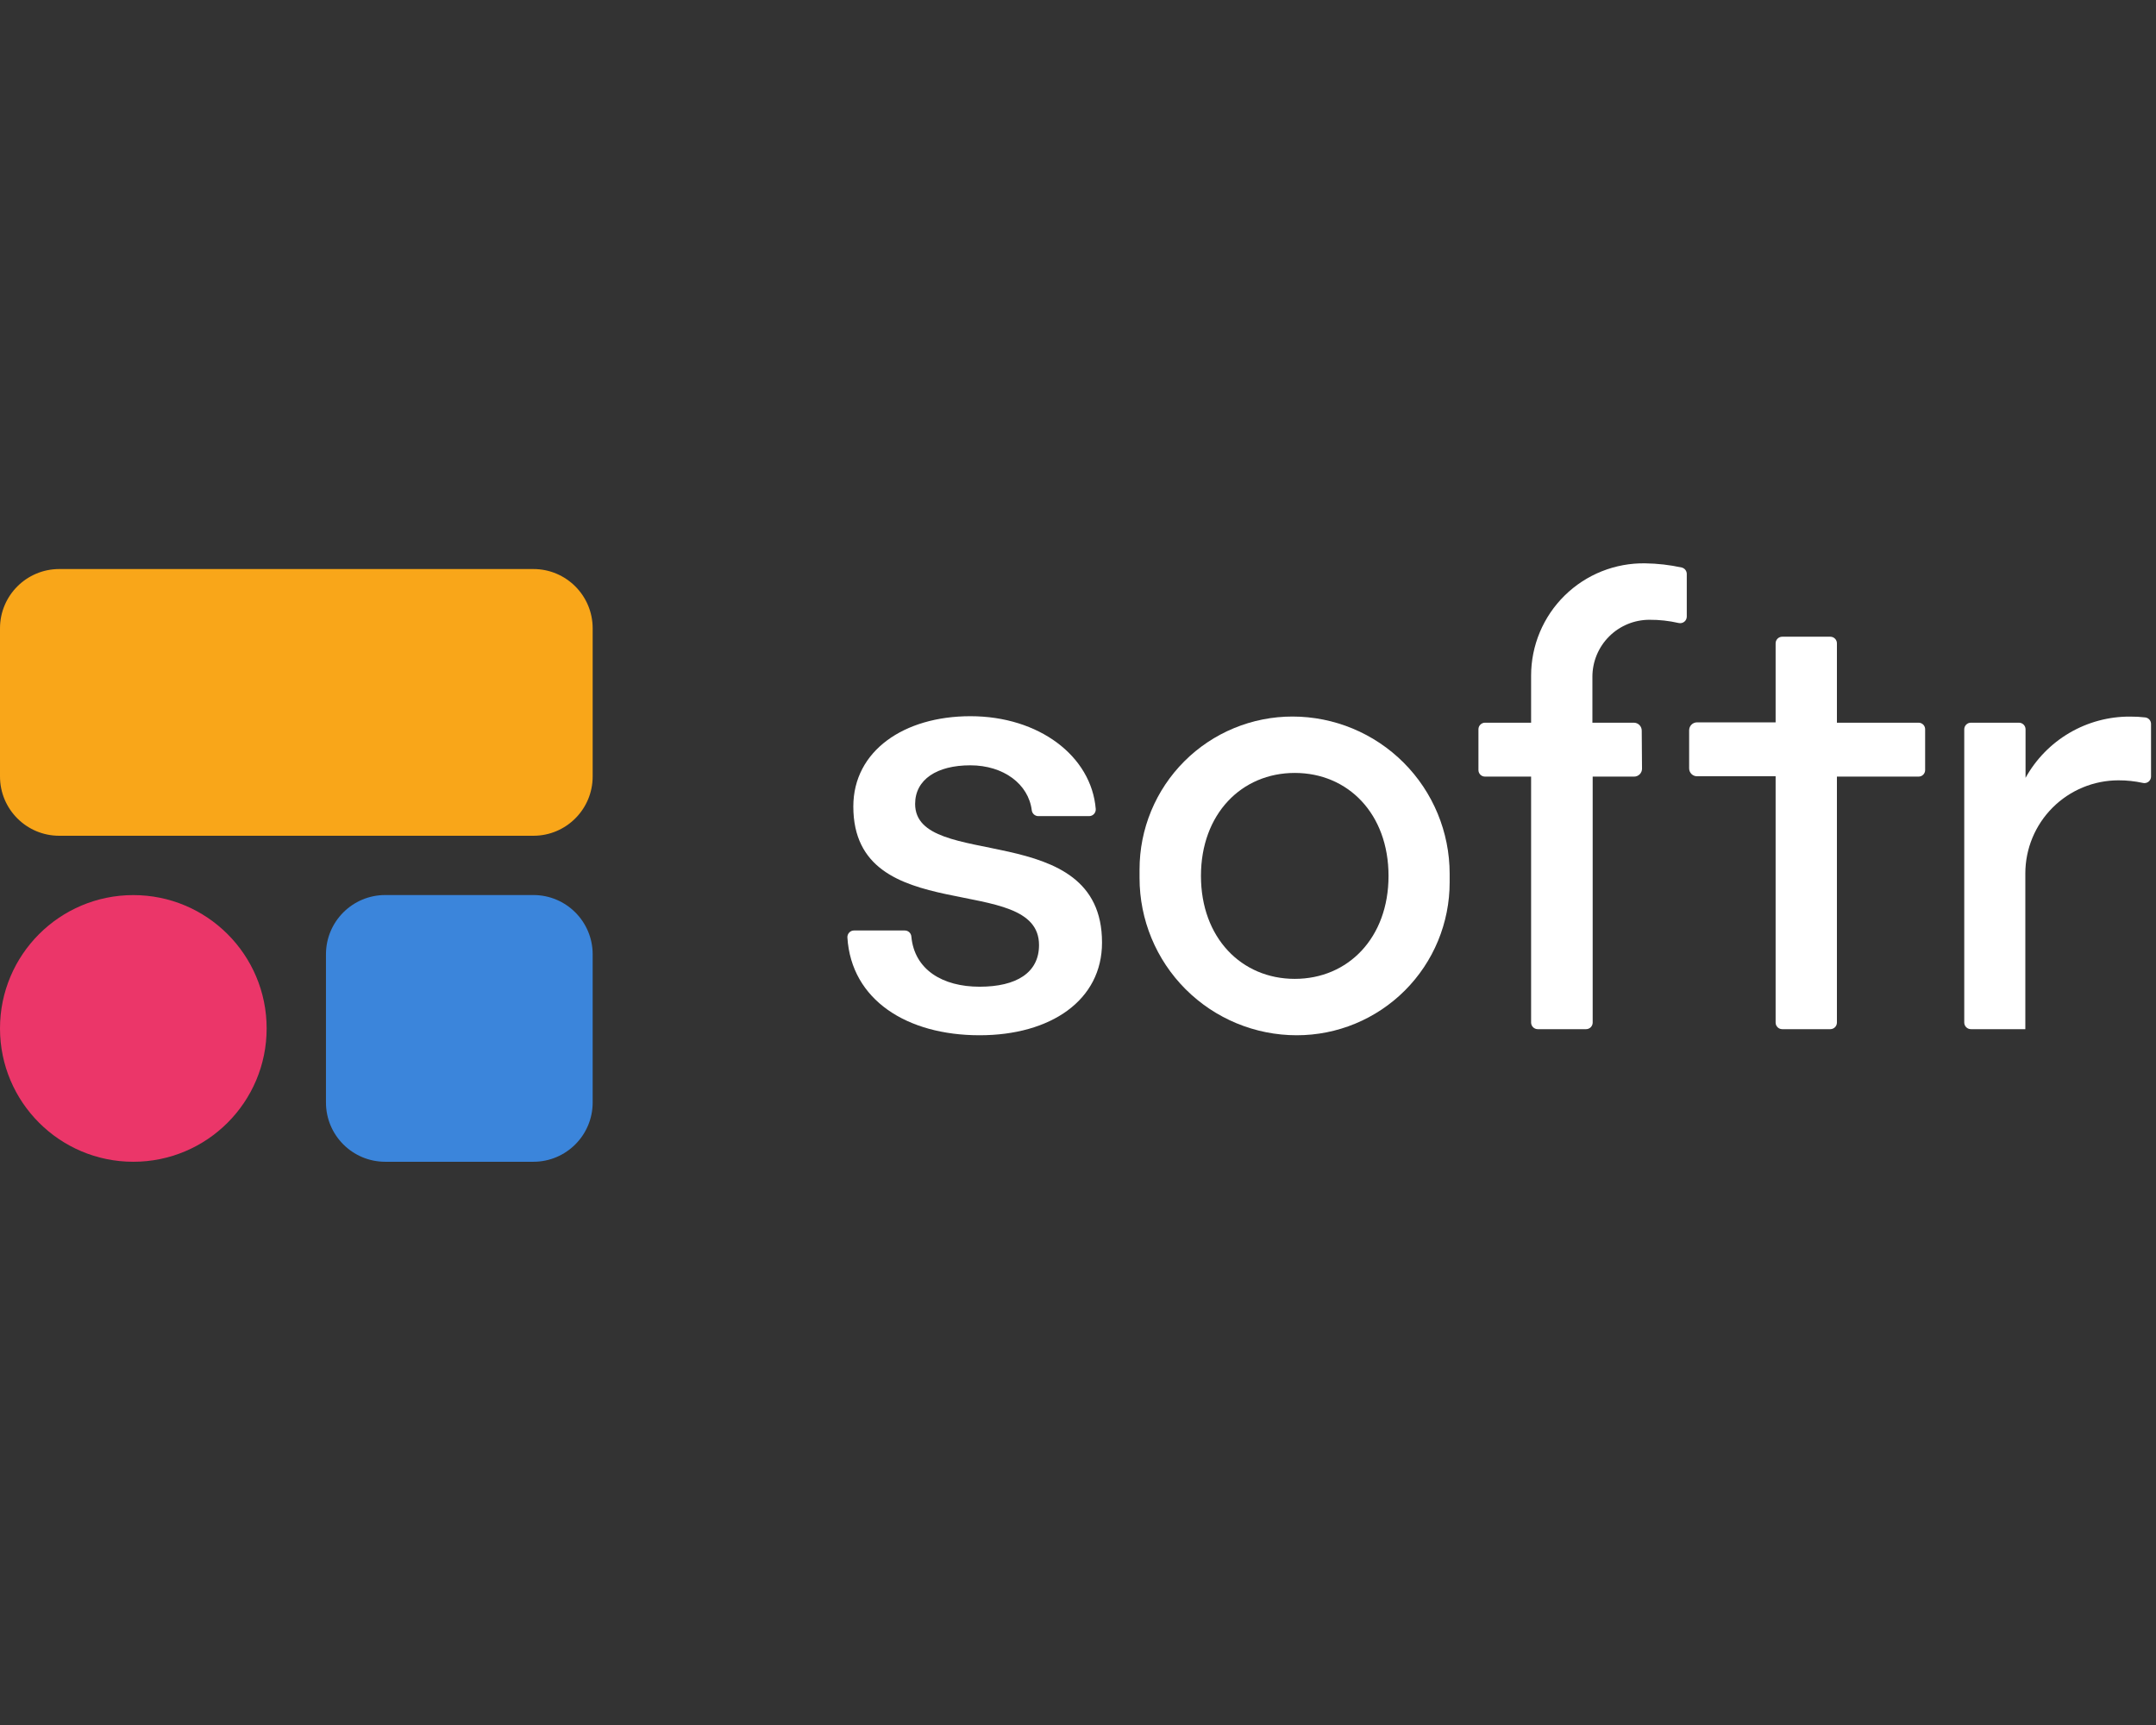 <svg xmlns:ns0="http://www.w3.org/2000/svg" xmlns="http://www.w3.org/2000/svg" width="500" height="400"><rect width="100%" height="100%" fill="#333333" stroke="none"/><g transform="translate(0.0,129.319) scale(1.309)"><ns0:path d="M173.55 84.6C160.67 84.6 150.82 78.34 150.13 67.28C150.121 67.121 150.145 66.961 150.2 66.812C150.255 66.662 150.34 66.525 150.45 66.41C150.558 66.293 150.69 66.199 150.836 66.135C150.982 66.072 151.14 66.039 151.3 66.04H160.3C160.591 66.039 160.872 66.147 161.087 66.344C161.302 66.54 161.435 66.81 161.46 67.1C162 73 167 76 173.55 76C180.1 76 184.08 73.51 184.08 68.62C184.08 55.48 151.18 65.91 151.18 44.08C151.18 34.2 160.18 28.08 171.92 28.08C184.08 28.08 193.36 35.15 194.13 44.52C194.14 44.68 194.118 44.84 194.065 44.992C194.012 45.143 193.928 45.282 193.82 45.4C193.711 45.519 193.578 45.615 193.43 45.68C193.282 45.745 193.122 45.779 192.96 45.78H183.96C183.679 45.78 183.407 45.68 183.194 45.496C182.981 45.312 182.841 45.058 182.8 44.78C182.23 40.1 177.8 36.78 171.9 36.78C166 36.78 162.13 39.28 162.13 43.62C162.13 55.62 195.24 46.01 195.24 68.16C195.26 78.41 186.14 84.6 173.55 84.6Z" fill="white" />
<ns0:path d="M201.89 55.23C201.889 51.67 202.589 48.145 203.951 44.857C205.314 41.568 207.311 38.58 209.829 36.064C212.347 33.548 215.336 31.553 218.625 30.194C221.915 28.834 225.44 28.136 229 28.14C236.384 28.148 243.462 31.087 248.681 36.31C253.899 41.534 256.83 48.616 256.83 56V57.52C256.83 61.077 256.129 64.599 254.768 67.885C253.406 71.171 251.411 74.157 248.895 76.672C246.379 79.186 243.393 81.181 240.106 82.541C236.82 83.902 233.297 84.601 229.74 84.6C222.354 84.6 215.27 81.666 210.047 76.443C204.824 71.22 201.89 64.136 201.89 56.75V55.23ZM246 56.37C246 45.37 238.83 38.13 229.39 38.13C219.95 38.13 212.77 45.41 212.77 56.37C212.77 67.33 219.94 74.61 229.39 74.61C238.84 74.61 246 67.34 246 56.37Z" fill="white" />
<ns0:path d="M358.9 83.52H349.21C349.053 83.524 348.898 83.496 348.752 83.44C348.606 83.383 348.472 83.297 348.36 83.189C348.247 83.08 348.157 82.949 348.095 82.805C348.034 82.661 348.001 82.507 348 82.35V30.4C348 30.09 348.123 29.792 348.343 29.573C348.562 29.353 348.86 29.23 349.17 29.23H357.69C358 29.23 358.298 29.353 358.517 29.573C358.737 29.792 358.86 30.09 358.86 30.4V39C360.69 35.696 363.375 32.946 366.633 31.037C369.892 29.128 373.604 28.131 377.38 28.15C378.286 28.143 379.191 28.193 380.09 28.3C380.369 28.339 380.625 28.478 380.809 28.691C380.993 28.905 381.093 29.178 381.09 29.46V38.76C381.091 38.936 381.052 39.111 380.976 39.27C380.899 39.43 380.788 39.57 380.65 39.68C380.511 39.789 380.348 39.866 380.175 39.904C380.002 39.942 379.822 39.941 379.65 39.9C378.228 39.589 376.776 39.435 375.32 39.44C370.944 39.44 366.747 41.178 363.653 44.273C360.558 47.367 358.82 51.564 358.82 55.94V83.52H358.9Z" fill="white" />
<ns0:path d="M94.5 2.01H10.5C4.701 2.01 0 6.711 0 12.51V38.76C0 44.559 4.701 49.26 10.5 49.26H94.5C100.299 49.26 105 44.559 105 38.76V12.51C105 6.711 100.299 2.01 94.5 2.01Z" fill="#F9A619" />
<ns0:path d="M94.5 59.76H68.25C62.451 59.76 57.75 64.461 57.75 70.26V96.51C57.75 102.309 62.451 107.01 68.25 107.01H94.5C100.299 107.01 105 102.309 105 96.51V70.26C105 64.461 100.299 59.76 94.5 59.76Z" fill="#3B85DB" />
<ns0:path d="M23.62 107.01C36.665 107.01 47.24 96.435 47.24 83.39C47.24 70.345 36.665 59.77 23.62 59.77C10.575 59.77 0 70.345 0 83.39C0 96.435 10.575 107.01 23.62 107.01Z" fill="#EB3669" />
<ns0:path d="M290.86 30.63C290.86 30.259 290.712 29.902 290.45 29.64C290.187 29.377 289.831 29.23 289.46 29.23H282.12V21.09C282.123 18.413 283.188 15.846 285.082 13.954C286.976 12.062 289.543 11 292.22 11C293.963 10.989 295.701 11.181 297.4 11.57C297.572 11.61 297.752 11.611 297.925 11.573C298.098 11.535 298.26 11.459 298.4 11.35C298.538 11.24 298.649 11.1 298.725 10.94C298.802 10.781 298.841 10.606 298.84 10.43V2.88C298.84 2.616 298.752 2.36 298.588 2.153C298.425 1.946 298.196 1.801 297.94 1.74C295.817 1.277 293.653 1.03 291.48 1C288.841 0.956 286.22 1.438 283.769 2.417C281.319 3.396 279.087 4.854 277.205 6.704C275.323 8.554 273.829 10.761 272.808 13.194C271.787 15.628 271.261 18.241 271.26 20.88V29.23H263.1C262.79 29.23 262.492 29.353 262.273 29.573C262.053 29.792 261.93 30.09 261.93 30.4V37.62C261.93 37.773 261.96 37.925 262.019 38.066C262.078 38.207 262.164 38.336 262.273 38.444C262.382 38.551 262.511 38.637 262.653 38.694C262.795 38.752 262.947 38.781 263.1 38.78H271.26V82.35C271.263 82.659 271.387 82.955 271.605 83.174C271.824 83.393 272.12 83.517 272.43 83.52H281C281.31 83.52 281.608 83.397 281.827 83.177C282.047 82.958 282.17 82.66 282.17 82.35V38.78H289.51C289.881 38.78 290.237 38.632 290.5 38.37C290.762 38.107 290.91 37.751 290.91 37.38L290.86 30.63Z" fill="white" />
<ns0:path d="M339.91 29.23H325.44V15.23C325.448 15.071 325.424 14.913 325.369 14.764C325.314 14.615 325.229 14.479 325.119 14.363C325.01 14.248 324.878 14.157 324.732 14.094C324.586 14.032 324.429 14 324.27 14H315.75C315.44 14 315.142 14.123 314.923 14.342C314.703 14.562 314.58 14.86 314.58 15.17V29.17H300.66C300.289 29.17 299.933 29.317 299.67 29.58C299.408 29.842 299.26 30.198 299.26 30.57V37.32C299.259 37.504 299.294 37.687 299.364 37.857C299.434 38.028 299.537 38.182 299.667 38.313C299.797 38.443 299.952 38.546 300.123 38.616C300.293 38.686 300.476 38.721 300.66 38.72H314.58V82.35C314.58 82.66 314.703 82.958 314.923 83.177C315.142 83.397 315.44 83.52 315.75 83.52H324.27C324.58 83.52 324.878 83.397 325.097 83.177C325.317 82.958 325.44 82.66 325.44 82.35V38.78H339.91C340.218 38.78 340.513 38.658 340.73 38.44C340.948 38.222 341.07 37.928 341.07 37.62V30.4C341.071 30.247 341.042 30.095 340.985 29.953C340.927 29.811 340.842 29.682 340.734 29.573C340.626 29.464 340.498 29.378 340.356 29.319C340.215 29.26 340.063 29.23 339.91 29.23V29.23Z" fill="white" />
</g></svg>